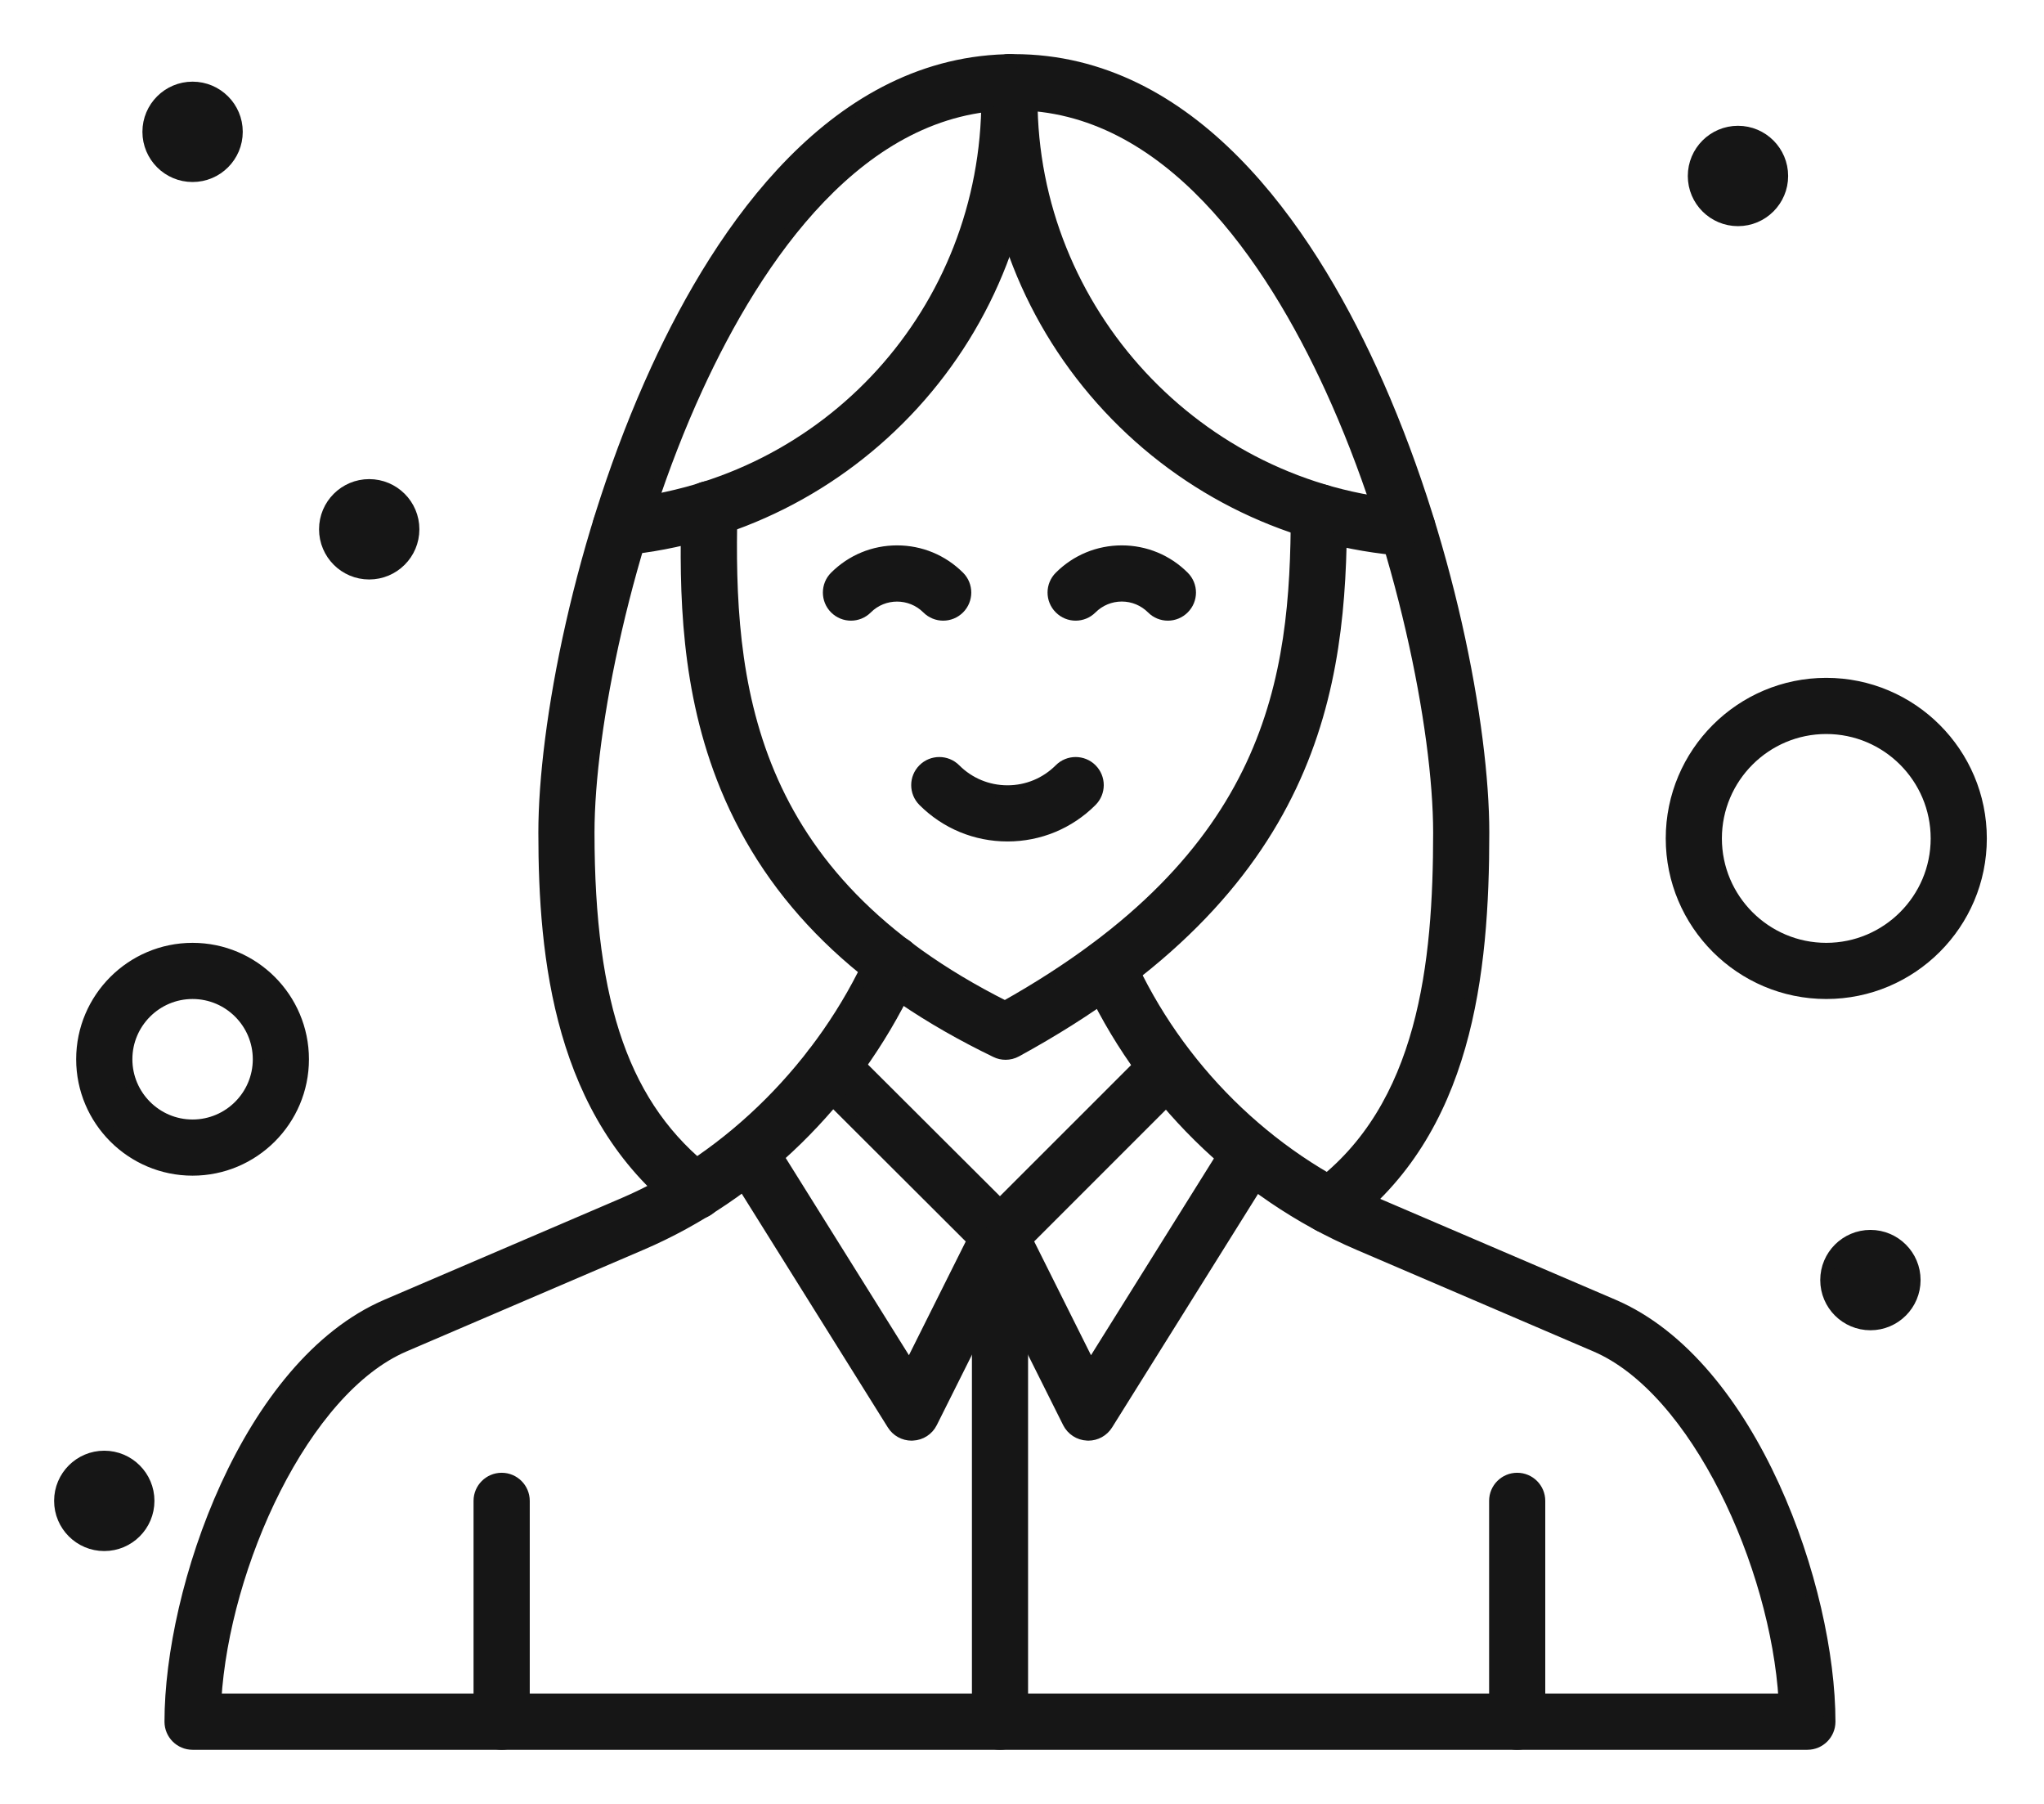 <svg xmlns="http://www.w3.org/2000/svg" fill="none" viewBox="0 0 34 30" height="30" width="34">
<path stroke-width="0.2" stroke="#161616" fill="#161616" d="M16.727 17.525C16.672 17.525 16.617 17.513 16.567 17.488C14.319 16.401 12.851 14.963 12.08 13.09C11.417 11.476 11.398 9.852 11.433 8.456C11.438 8.253 11.608 8.095 11.809 8.098C12.012 8.103 12.172 8.272 12.167 8.474C12.096 11.34 12.386 14.572 16.717 16.744C21.188 14.234 21.568 11.304 21.571 8.515C21.572 8.312 21.736 8.148 21.939 8.148C21.939 8.148 21.939 8.148 21.939 8.148C22.142 8.148 22.306 8.313 22.306 8.515C22.303 11.425 21.882 14.758 16.903 17.48C16.848 17.51 16.787 17.525 16.727 17.525Z"></path>
<path stroke-width="0.2" stroke="#161616" fill="#161616" d="M15.164 23.859C15.038 23.859 14.92 23.794 14.853 23.686L12.158 19.375C12.051 19.203 12.103 18.976 12.275 18.869C12.447 18.761 12.674 18.813 12.781 18.985L15.129 22.742L16.186 20.627L13.562 18.009C13.418 17.866 13.418 17.633 13.561 17.49C13.704 17.346 13.937 17.346 14.08 17.489L16.893 20.294C17.005 20.405 17.033 20.576 16.962 20.718L15.493 23.656C15.434 23.775 15.315 23.852 15.182 23.858C15.176 23.859 15.17 23.859 15.164 23.859Z"></path>
<path stroke-width="0.2" stroke="#161616" fill="#161616" d="M18.103 23.859C18.097 23.859 18.091 23.859 18.085 23.858C17.953 23.852 17.834 23.775 17.774 23.656L16.305 20.718C16.235 20.577 16.262 20.406 16.374 20.294L19.164 17.505C19.307 17.361 19.54 17.361 19.683 17.505C19.826 17.648 19.826 17.881 19.683 18.024L17.081 20.626L18.138 22.742L20.486 18.985C20.593 18.813 20.82 18.761 20.992 18.869C21.164 18.976 21.216 19.203 21.109 19.375L18.414 23.686C18.347 23.794 18.229 23.859 18.103 23.859Z"></path>
<path stroke-width="0.2" stroke="#161616" fill="#161616" d="M25.237 29C25.034 29 24.87 28.836 24.87 28.633V24.96C24.87 24.758 25.034 24.593 25.237 24.593C25.44 24.593 25.604 24.758 25.604 24.96V28.633C25.604 28.836 25.44 29 25.237 29Z"></path>
<path stroke-width="0.2" stroke="#161616" fill="#161616" d="M8.345 29C8.142 29 7.977 28.836 7.977 28.633V24.96C7.977 24.758 8.142 24.593 8.345 24.593C8.547 24.593 8.712 24.758 8.712 24.96V28.633C8.712 28.836 8.547 29 8.345 29Z"></path>
<path stroke-width="0.2" stroke="#161616" fill="#161616" d="M22.116 20.419C22.004 20.419 21.893 20.368 21.821 20.271C21.7 20.108 21.733 19.878 21.896 19.757C23.696 18.416 23.939 16.017 23.939 13.846C23.939 12.12 23.319 9.025 22.135 6.448C21.147 4.298 19.431 1.734 16.864 1.734C14.298 1.734 12.581 4.298 11.593 6.448C10.409 9.025 9.789 12.12 9.789 13.846C9.789 16.734 10.39 18.432 11.797 19.523C11.957 19.647 11.986 19.878 11.862 20.038C11.738 20.198 11.507 20.228 11.347 20.103C9.315 18.528 9.055 15.932 9.055 13.846C9.055 12.096 9.64 8.939 10.926 6.141C12.003 3.796 13.909 1 16.864 1C19.82 1 21.725 3.796 22.803 6.141C24.088 8.939 24.673 12.096 24.673 13.846C24.673 16.199 24.395 18.811 22.335 20.346C22.269 20.395 22.192 20.419 22.116 20.419Z"></path>
<path stroke-width="0.2" stroke="#161616" fill="#161616" d="M16.759 13.894C16.232 13.894 15.737 13.689 15.365 13.317C15.221 13.173 15.221 12.941 15.365 12.797C15.508 12.654 15.741 12.654 15.884 12.797C16.118 13.031 16.428 13.16 16.759 13.16C17.089 13.16 17.399 13.031 17.633 12.797C17.776 12.654 18.009 12.654 18.152 12.797C18.296 12.941 18.296 13.173 18.152 13.317C17.78 13.689 17.285 13.894 16.759 13.894Z"></path>
<path stroke-width="0.2" stroke="#161616" fill="#161616" d="M19.427 10.222C19.332 10.222 19.238 10.186 19.167 10.114C19.031 9.979 18.851 9.904 18.66 9.904C18.468 9.904 18.288 9.979 18.152 10.114C18.009 10.258 17.776 10.258 17.633 10.114C17.489 9.971 17.489 9.738 17.633 9.595C17.907 9.321 18.272 9.17 18.66 9.17C19.047 9.17 19.412 9.321 19.686 9.595C19.83 9.738 19.83 9.971 19.686 10.114C19.614 10.186 19.52 10.222 19.427 10.222Z"></path>
<path stroke-width="0.2" stroke="#161616" fill="#161616" d="M15.689 10.222C15.595 10.222 15.501 10.186 15.429 10.114C15.149 9.835 14.694 9.835 14.415 10.114C14.271 10.258 14.039 10.258 13.895 10.114C13.752 9.971 13.752 9.738 13.895 9.595C14.17 9.321 14.534 9.17 14.922 9.17C15.31 9.17 15.674 9.321 15.949 9.595C16.092 9.738 16.092 9.971 15.949 10.114C15.877 10.186 15.783 10.222 15.689 10.222Z"></path>
<path stroke-width="0.2" stroke="#161616" fill="#161616" d="M1.734 25.695C2.14 25.695 2.469 25.366 2.469 24.96C2.469 24.555 2.14 24.226 1.734 24.226C1.329 24.226 1 24.555 1 24.96C1 25.366 1.329 25.695 1.734 25.695Z"></path>
<path stroke-width="0.2" stroke="#161616" fill="#161616" d="M6.141 9.537C6.547 9.537 6.876 9.208 6.876 8.802C6.876 8.397 6.547 8.068 6.141 8.068C5.736 8.068 5.407 8.397 5.407 8.802C5.407 9.208 5.736 9.537 6.141 9.537Z"></path>
<path stroke-width="0.2" stroke="#161616" fill="#161616" d="M3.203 2.927C3.609 2.927 3.938 2.598 3.938 2.192C3.938 1.787 3.609 1.458 3.203 1.458C2.798 1.458 2.469 1.787 2.469 2.192C2.469 2.598 2.798 2.927 3.203 2.927Z"></path>
<path stroke-width="0.2" stroke="#161616" fill="#161616" d="M28.91 3.661C29.315 3.661 29.644 3.332 29.644 2.927C29.644 2.521 29.315 2.192 28.91 2.192C28.504 2.192 28.175 2.521 28.175 2.927C28.175 3.332 28.504 3.661 28.91 3.661Z"></path>
<path stroke-width="0.2" stroke="#161616" fill="#161616" d="M31.113 22.023C31.518 22.023 31.847 21.694 31.847 21.288C31.847 20.883 31.518 20.554 31.113 20.554C30.707 20.554 30.378 20.883 30.378 21.288C30.378 21.694 30.707 22.023 31.113 22.023Z"></path>
<path stroke-width="0.2" stroke="#161616" fill="#161616" d="M3.203 19.452C2.191 19.452 1.367 18.628 1.367 17.616C1.367 16.604 2.191 15.78 3.203 15.78C4.216 15.78 5.039 16.604 5.039 17.616C5.039 18.628 4.216 19.452 3.203 19.452ZM3.203 16.514C2.596 16.514 2.102 17.009 2.102 17.616C2.102 18.223 2.596 18.718 3.203 18.718C3.811 18.718 4.305 18.223 4.305 17.616C4.305 17.009 3.811 16.514 3.203 16.514Z"></path>
<path stroke-width="0.2" stroke="#161616" fill="#161616" d="M30.378 16.514C28.961 16.514 27.808 15.361 27.808 13.944C27.808 12.526 28.961 11.373 30.378 11.373C31.796 11.373 32.949 12.526 32.949 13.944C32.949 15.361 31.796 16.514 30.378 16.514ZM30.378 12.107C29.366 12.107 28.542 12.931 28.542 13.944C28.542 14.956 29.366 15.78 30.378 15.78C31.391 15.78 32.215 14.956 32.215 13.944C32.215 12.931 31.391 12.107 30.378 12.107Z"></path>
<path stroke-width="0.2" stroke="#161616" fill="#161616" d="M16.634 29C16.431 29 16.267 28.836 16.267 28.633V20.554C16.267 20.351 16.431 20.186 16.634 20.186C16.837 20.186 17.001 20.351 17.001 20.554V28.633C17.001 28.836 16.837 29 16.634 29Z"></path>
<path stroke-width="0.2" stroke="#161616" fill="#161616" d="M10.322 9.136C10.135 9.136 9.975 8.994 9.957 8.804C9.937 8.602 10.085 8.423 10.287 8.403C13.786 8.068 16.424 5.161 16.424 1.641C16.424 1.564 16.422 1.482 16.418 1.383C16.411 1.18 16.569 1.01 16.771 1.002C16.974 0.996 17.145 1.153 17.152 1.356C17.156 1.464 17.158 1.555 17.158 1.641C17.158 3.525 16.459 5.328 15.189 6.718C13.927 8.098 12.212 8.957 10.357 9.135C10.345 9.136 10.334 9.136 10.322 9.136Z"></path>
<path stroke-width="0.2" stroke="#161616" fill="#161616" d="M23.411 9.149C23.402 9.149 23.392 9.149 23.383 9.148C21.494 9.007 19.74 8.163 18.444 6.773C17.141 5.375 16.424 3.553 16.424 1.641C16.424 1.554 16.426 1.463 16.43 1.355C16.437 1.152 16.607 0.993 16.81 1.002C17.013 1.009 17.171 1.18 17.164 1.382C17.16 1.481 17.158 1.564 17.158 1.641C17.158 5.177 19.917 8.152 23.438 8.416C23.64 8.431 23.792 8.607 23.777 8.809C23.762 9.002 23.601 9.149 23.411 9.149Z"></path>
<path stroke-width="0.2" stroke="#161616" fill="#161616" d="M30.064 29H3.203C3.001 29 2.836 28.836 2.836 28.633C2.836 26.433 4.117 22.7 6.434 21.707L10.38 20.016C12.147 19.259 13.695 17.71 14.522 15.874C14.604 15.692 14.816 15.608 15 15.687C15.184 15.765 15.272 15.975 15.198 16.161L15.149 16.283C15.137 16.313 15.122 16.34 15.104 16.364C14.175 18.307 12.569 19.877 10.669 20.691L6.723 22.383C5.042 23.103 3.718 26.033 3.582 28.265H29.685C29.549 26.033 28.225 23.103 26.544 22.383L22.598 20.691C20.627 19.847 18.984 18.223 18.09 16.236C18.007 16.052 18.089 15.834 18.274 15.751C18.459 15.668 18.677 15.75 18.76 15.935C19.579 17.756 21.084 19.243 22.887 20.016L26.833 21.707C29.15 22.7 30.431 26.432 30.431 28.633C30.431 28.836 30.267 29 30.064 29Z"></path>
</svg>
